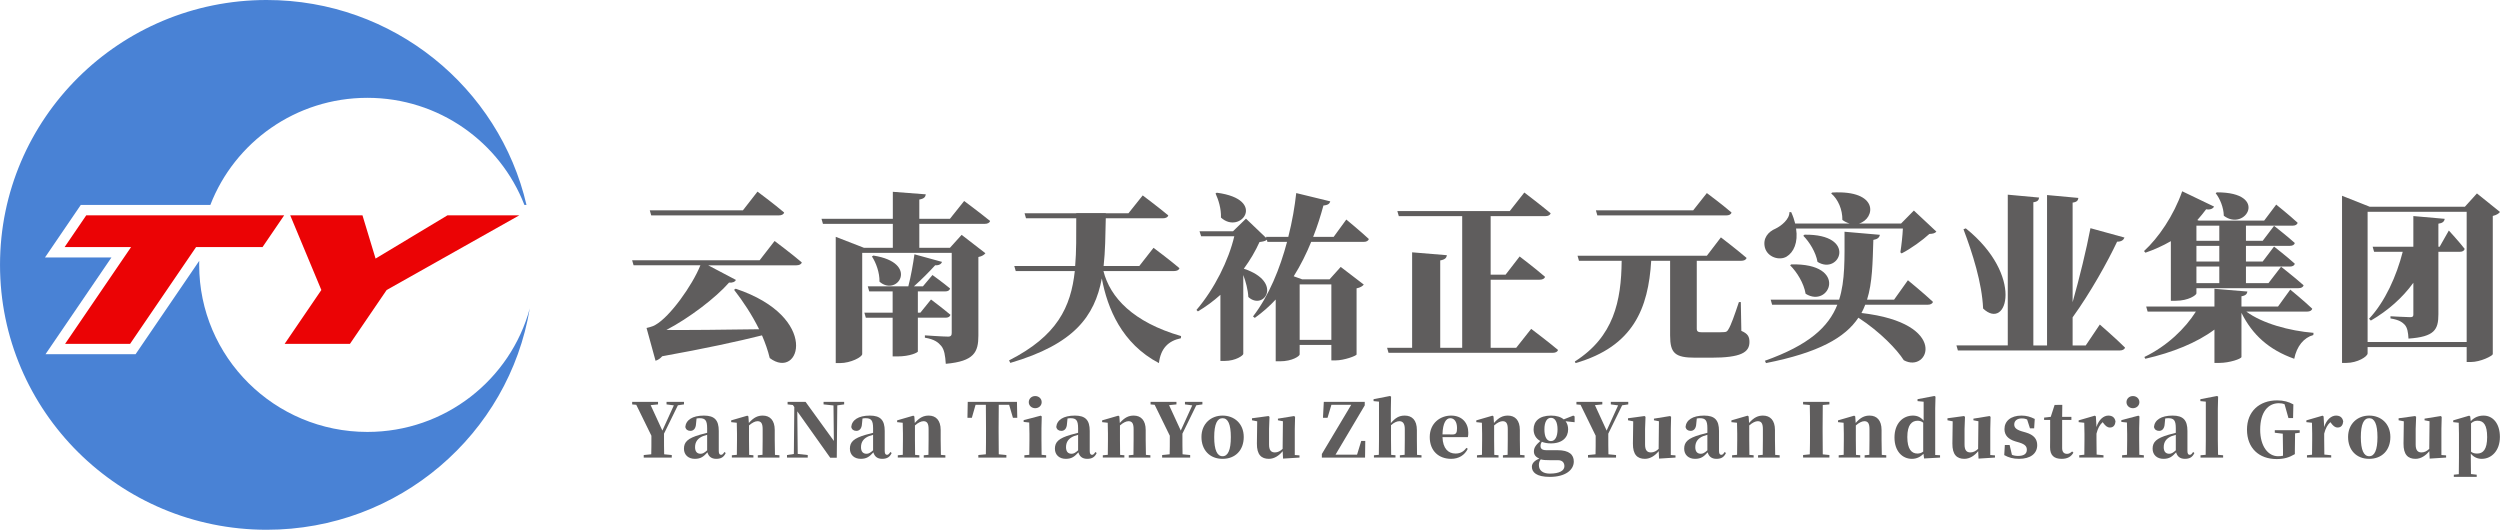 <?xml version="1.0" encoding="UTF-8"?>
<!DOCTYPE svg PUBLIC "-//W3C//DTD SVG 1.1//EN" "http://www.w3.org/Graphics/SVG/1.1/DTD/svg11.dtd">
<!-- Creator: CorelDRAW X8 -->
<svg xmlns="http://www.w3.org/2000/svg" xml:space="preserve" width="204.568mm" height="43.349mm" version="1.1" style="shape-rendering:geometricPrecision; text-rendering:geometricPrecision; image-rendering:optimizeQuality; fill-rule:evenodd; clip-rule:evenodd"
viewBox="0 0 18448956 3909466"
 xmlns:xlink="http://www.w3.org/1999/xlink">
 <defs>
  <style type="text/css">
   <![CDATA[
    .fil1 {fill:#4982D5}
    .fil0 {fill:#5F5D5D;fill-rule:nonzero}
    .fil2 {fill:#EB0305;fill-rule:nonzero}
   ]]>
  </style>
 </defs>
 <g id="图层_x0020_1">
  <path class="fil0" d="M5746769 1589592c19940,0 35884,-6638 39879,-21266 -73104,-62462 -196720,-154180 -196720,-154180l-107663 138235 -687174 0 10633 37211 941045 0zm-140887 330961l-941045 0 10633 37219 493114 0c-59811,148859 -224624,380130 -332287,439950 -19940,13284 -65132,22591 -65132,22591l66458 241903c17279,-5312 34559,-15945 49178,-33224 311021,-55825 562231,-110323 736360,-154180 23926,55824 43857,111649 57150,167464 223298,168809 376153,-301714 -251219,-511718l-11959 7972c66467,85071 132924,186088 184762,291090 -267173,3986 -523695,6647 -684522,5312 166139,-86397 364185,-236582 462541,-349566 27912,2660 45192,-6647 50513,-19931l-204693 -107663 651289 0c19940,0 35893,-6647 39880,-21266 -74439,-63805 -200707,-158175 -200707,-158175l-110314 142222z"/>
  <path id="1" class="fil0" d="M6978091 2344548c18615,0 31899,-6646 35894,-21265 -54499,-46518 -143547,-112975 -143547,-112975l-78425 97030 -18605 0 0 -156841 202032 0c18605,0 31898,-6646 35885,-21265 -50513,-42531 -130255,-99691 -130255,-99691l-70452 83737 -66457 0c57159,-50504 116970,-111649 156840,-155506 29247,1326 45192,-9307 50513,-25252l-203358 -55824c-9307,67783 -26587,166139 -45192,236582l-299062 0 10632 37219 172795 0 0 156841 -208679 0 10633 37210 198046 0 0 285770 34559 0c95695,0 150185,-29238 151520,-35885l0 -249885 204683 0zm-543617 -451908c30573,46518 57151,119622 55825,186079 132915,115635 297728,-139561 -45192,-192725l-10633 6646zm832047 -240577c19940,0 35885,-6647 39871,-21266 -73104,-59810 -191391,-147533 -191391,-147533l-105011 131589 -225950 0 0 -142222c37220,-6647 45192,-19940 47853,-38545l-243238 -18605 0 199372 -526338 0 10633 37210 515705 0 0 176781 -212666 0 -208670 -81077 0 931729 30564 0c81076,0 164813,-45192 164813,-66458l0 -746975 660587 0 0 591469c0,15945 -5312,26578 -26577,26578 -37220,0 -171460,-9298 -171460,-9298l0 17279c71769,11959 98356,34550 120947,61137 22600,27912 29247,70443 33233,131588 210005,-18614 240578,-86397 240578,-208679l0 -579510c27912,-5312 43857,-17280 51829,-27913l-175446 -135566 -86397 95696 -225950 0 0 -176781 482481 0z"/>
  <path id="2" class="fil0" d="M8663992 2000303c19931,0 35884,-6646 39871,-21265 -71779,-61146 -191400,-150194 -191400,-150194l-105002 134240 -263169 0c11958,-107663 13293,-224624 15954,-352218l421335 0c19940,0 35884,-6646 39871,-21274 -71770,-59811 -188740,-147534 -188740,-147534l-105002 131589 -167464 0 0 -1326 -217987 0 0 1326 -381464 0 10633 37219 370831 0c0,127594 1335,244555 -7972,352218l-449248 0 10633 37219 435955 0c-29238,267155 -130255,478495 -485133,659253l9298 18614c470523,-138236 622042,-342920 675207,-623377 41205,220647 147533,481155 421344,624703 13284,-107663 67783,-163488 162152,-183419l1326 -15953c-353552,-102342 -523677,-284435 -572855,-479821l521026 0z"/>
  <path id="3" class="fil0" d="M8970224 1427439c21266,46518 42540,112975 39880,178107 143547,131588 345580,-134241 -30573,-183419l-9307 5312zm854656 671220l0 409377 -233940 0 0 -409377 233940 0zm17280 -350892l-151529 0c31898,-79750 55824,-158175 75764,-231270 34559,-2661 46518,-14628 50504,-30573l-251210 -61145c-10633,97030 -29247,208679 -58485,322988l-164814 0 2661 9298 -150194 -143547 -95704 93044 -247216 0 11959 37219 244564 0c-41206,175446 -144883,386777 -279123,543617l10633 10633c58485,-34559 114309,-75764 166148,-122282l0 487802 30563 0c83737,0 138236,-41206 138236,-51838l0 -582172c18605,49178 34559,108989 37219,162162 114301,105002 260509,-111649 -33233,-208679 47852,-65132 86397,-131589 115635,-196712 27913,-3986 42532,-6646 54499,-17279l3986 15945 144873 0c-51838,195385 -132914,397418 -251210,550272l13293 10633c57160,-41205 108989,-86397 154181,-135575l0 455894 31898 0c90384,0 144882,-38545 144882,-50503l0 -70444 233940 0 0 114301 31899 0c61136,0 152854,-33224 154180,-43857l0 -487802c27912,-5312 45192,-17279 53164,-27912l-170134 -130254 -82402 91709 -202041 0 -62472 -22592c51839,-82411 94370,-168799 128938,-253870l388111 0c18605,0 33233,-6647 37219,-21266 -61145,-57150 -166147,-143547 -166147,-143547l-93035 127602z"/>
  <path id="4" class="fil0" d="M11189118 2566521l-188739 0 0 -502421 361524 0c19940,0 35894,-6646 39880,-21265 -70443,-61137 -187413,-150195 -187413,-150195l-103668 134250 -110323 0 0 -431977 404064 0c19931,0 34550,-6647 38546,-21266 -73104,-61145 -194061,-152854 -194061,-152854l-107662 136900 -829387 0 10633 37220 467862 0 0 971608 -162153 0 0 -644643c37211,-6637 46518,-19930 49178,-38545l-256531 -21265 0 704453 -184744 0 10633 37210 1210851 0c21265,0 35884,-6637 39870,-21265 -74429,-62472 -198037,-155506 -198037,-155506l-110323 139561z"/>
  <path id="5" class="fil0" d="M12739434 1589592c19940,0 34559,-6638 38545,-21266 -67783,-58476 -182092,-143547 -182092,-143547l-101008 127602 -717746 0 10633 37211 951668 0zm107005 639321l-13961 0c-31899,95705 -58485,171460 -77090,200707 -9307,17279 -17280,21266 -34559,21266 -17280,1325 -42531,1325 -69118,1325l-90374 0c-31908,0 -39880,-6646 -39880,-27912l0 -466527 0 -33233 327633 0c19940,0 35894,-6647 39880,-21266 -71111,-61136 -189407,-151520 -189407,-151520l-103676 135576 -954320 0 10633 37210 315007 0c-2661,297728 -58485,560906 -345580,742998l5312 11959c427991,-123608 536979,-405391 558245,-754957l139561 0 0 551598c0,130255 35885,163488 186079,163488l116970 0c218645,0 282441,-38545 282441,-115635 0,-38545 -10632,-61146 -59810,-82411l-3986 -212666z"/>
  <path id="6" class="fil0" d="M13977422 2211634l-199381 0c39870,-126268 41196,-272476 46517,-441275 30573,-5312 45201,-17496 47861,-37662l-260526 -22591c0,195828 5321,360641 -39871,501528l-505081 0 10633 37219 481155 0c-65132,164813 -210005,297728 -534319,413363l7972 17280c388111,-77091 583497,-187405 681853,-334948 163496,106338 287104,237918 334956,313682 183427,101016 341594,-273802 -312356,-348240 10633,-19931 19940,-39871 27912,-61137l459890 0c19940,0 35893,-6646 39879,-21265 -67792,-63797 -184753,-159502 -184753,-159502l-102341 143548zm-766934 -253862c50513,50504 101017,131580 114310,210005 178106,111649 320328,-227284 -106328,-216652l-7982 6647zm97030 -217986c45192,45192 93044,122282 105003,192734 163487,102342 297727,-206018 -95696,-200706l-9307 7972zm816102 -186079l-94369 95705 -309695 0c119621,-35894 150203,-248550 -199372,-228619l-6647 6646c51838,43866 83737,120956 82411,195386 17270,13293 35885,21266 53164,26587l-401404 0c-6647,-26587 -15954,-54499 -29238,-83737l-13294 0c1326,51829 -59810,101016 -101016,120947 -57150,23926 -97030,73104 -79750,140896 19940,71769 107662,97021 159501,66457 53164,-31907 86388,-105011 70443,-207353l788190 0c-2660,54499 -10633,126268 -18605,175446l9307 7981c67783,-34559 154180,-97030 204684,-143547 27912,-1335 41205,-5321 51838,-17280l-166148 -155515z"/>
  <path id="7" class="fil0" d="M14489672 1691943c66458,175446 136901,396083 144883,584822 178106,170134 305700,-243238 -127603,-591469l-17280 6647zm902491 857298l-97021 0 0 -207344c131580,-182092 257848,-409377 328291,-558245 33233,0 47852,-13293 54499,-30573l-251210 -69118c-29238,154190 -79751,362860 -131580,546287l0 -735017c31898,-3995 39870,-15953 42531,-34559l-231271 -21265 0 1109834 -101016 0 0 -1056670c31899,-3986 39871,-15954 42532,-34559l-231271 -21266 0 1112495 -378813 0 10633 37220 1193580 0c19931,0 35885,-6647 39871,-21275 -66457,-66457 -186079,-170125 -186079,-170125l-103676 154180z"/>
  <path id="8" class="fil0" d="M16351019 1426113c30563,38546 58476,103668 59810,166139 159492,120956 337599,-174120 -51838,-172785l-7972 6646zm26577 239243l0 111649 -168799 0 0 -111649 168799 0zm0 264504l-168799 0 0 -115635 168799 0 0 115635zm0 159492l-168799 0 0 -122282 168799 0 0 122282zm-357538 130263l34559 0c97030,0 154180,-42540 154180,-54499l0 -38545 753622 0c18614,0 33233,-6646 37219,-21265 -62471,-55825 -166139,-136901 -166139,-136901l-93043 120947 -166148 0 0 -122282 324314 0c18614,0 33233,-6637 35885,-21265 -57151,-51830 -152846,-126268 -152846,-126268l-83737 110323 -123616 0 0 -115635 324314 0c18614,0 33233,-6647 35885,-21266 -57151,-51838 -152846,-126268 -152846,-126268l-83737 110314 -123616 0 0 -111649 344254 0c18605,0 33224,-6646 37219,-21265 -58485,-54499 -158175,-134241 -158175,-134241l-89049 118296 -481155 0 -11958 -3995c22591,-25252 43856,-51830 65131,-79742 31899,5312 50504,-5321 58476,-19940l-235257 -112975c-62471,179433 -175445,344246 -281783,441276l10633 11958c65132,-22591 127603,-50503 187414,-85062l0 439949zm1006167 79742c18605,0 33224,-6638 37210,-21266 -59811,-57150 -162153,-140887 -162153,-140887l-90383 124942 -269815 0 0 -75764c33224,-5312 41205,-18831 43866,-35001l-243238 -20156 0 130921 -503747 0 10633 37211 356213 0c-79751,126277 -213991,255196 -380139,334947l6647 13293c202032,-46517 380138,-118296 510393,-215326l0 245899 35884 0c75765,0 163488,-30573 163488,-43866l0 -325640c81076,162153 202032,272476 389436,338933 18615,-93044 70444,-155506 140896,-175446l1326 -15953c-178106,-14619 -377478,-69118 -495774,-156841l449257 0z"/>
  <path id="9" class="fil0" d="M18003677 1820871l-9298 0 0 -170134c30563,-3986 43857,-15953 46517,-35884l-231270 -20382 0 226400 -300388 0 10632 37211 211331 0c-45183,176780 -128920,366845 -248550,494448l13293 13284c127603,-74430 233931,-168799 313682,-279113l0 235256c0,14619 -6647,18605 -23926,18605 -23926,0 -144874,-6646 -144874,-6646l0 15953c65123,10633 86389,27913 105003,46518 19931,22600 25252,55824 27912,102342 192725,-13284 220638,-66458 220638,-179432l0 -461215 159501 0c17279,0 30573,-6647 34559,-21266 -39871,-51838 -116961,-135575 -116961,-135575l-67801 119630zm-531659 703119l0 -960976 731040 0 0 960976 -731040 0zm806804 -1096551l-89048 98356 -701802 0 -204693 -81076 0 1233451 31907 0c81077,0 156832,-46527 156832,-70444l0 -46526 731040 0 0 110323 30573 0c71778,0 160826,-45191 162152,-58485l0 -1019451c27912,-6647 43866,-17279 53173,-29247l-170134 -136901z"/>
  <path class="fil0" d="M5002436 2990940l45128 -6601 0 -18623 -128775 0 0 18623 53931 7152 -84756 186006 -86397 -187657 54480 -5501 0 -18623 -190966 0 0 18803 30266 2751 111721 228294c0,65493 0,97959 -1100,136937l-55581 5501 0 18714 206920 0 0 -18714 -56140 -5501c-1100,-42279 -1100,-76955 -1100,-152349l102369 -209212z"/>
  <path id="1" class="fil0" d="M5218375 3323335c-20355,18164 -33017,25315 -47870,25315 -25866,0 -41278,-15412 -41278,-48429 0,-40168 20364,-66034 58882,-81996 6601,-2751 17613,-6052 30266,-9352l0 114462zm-117764 -223983l8802 -3301 -8802 3301zm245439 236086c-10453,16513 -16504,20914 -24765,20914 -10453,0 -17054,-7152 -17054,-28066l0 -148029c0,-79805 -31376,-113372 -109521,-113372 -85297,0 -133176,33017 -137577,84747 4401,18163 18163,28066 37977,28066 20905,0 39618,-14854 41269,-52281l3850 -39068c8261,-1650 15413,-2200 23115,-2200 41828,0 55031,17063 55031,74294l0 33567c-19255,4951 -38518,9902 -53931,14312 -88598,25865 -117213,52831 -117213,102910 0,46220 33016,74836 80345,74836 44029,0 64934,-17054 92999,-47870 8261,29716 28625,47870 64942,47870 35218,0 56132,-12653 69894,-42919l-9361 -7711z"/>
  <path id="2" class="fil0" d="M5718847 3356722c-1109,-31917 -1659,-78605 -1659,-111072l0 -72554c0,-72094 -35776,-106211 -88057,-106211 -36317,0 -66583,12662 -102910,54481l-3301 -48429 -7701 -5502 -119414 34677 0 13203 41268 4401c1101,26415 1651,44578 1651,80345l0 45679c0,30816 -550,78145 -1101,110612l-36867 3301 0 16973 159041 0 0 -17154 -31366 -2750c-550,-32467 -1101,-80346 -1101,-111072l0 -106211c23656,-20824 46220,-31276 62733,-31276 25865,0 37968,15404 37968,58241l0 79246c0,32007 -550,78786 -1100,110702l-34667 3301 0 16973 159600 0 0 -17154 -33017 -2750z"/>
  <polygon id="3" class="fil0" points="6229484,2965626 6077504,2965626 6077504,2984339 6150788,2992041 6153539,3253992 5944698,2965626 5812072,2965626 5812072,2984339 5851140,2988740 5861601,3004153 5858291,3350301 5807671,3358002 5807671,3376716 5960751,3376716 5960751,3358002 5886916,3349751 5883606,3035519 6126574,3377816 6175003,3377816 6178854,2991491 6229484,2984339 "/>
  <path id="4" class="fil0" d="M6442943 3323335c-20355,18164 -33017,25315 -47870,25315 -25866,0 -41278,-15412 -41278,-48429 0,-40168 20364,-66034 58882,-81996 6601,-2751 17613,-6052 30266,-9352l0 114462zm-117764 -223983l8802 -3301 -8802 3301zm245448 236086c-10453,16513 -16504,20914 -24765,20914 -10453,0 -17063,-7152 -17063,-28066l0 -148029c0,-79805 -31376,-113372 -109521,-113372 -85297,0 -133176,33017 -137577,84747 4401,18163 18163,28066 37977,28066 20905,0 39618,-14854 41269,-52281l3850 -39068c8261,-1650 15413,-2200 23115,-2200 41828,0 55031,17063 55031,74294l0 33567c-19255,4951 -38518,9902 -53931,14312 -88598,25865 -117213,52831 -117213,102910 0,46220 33016,74836 80345,74836 44029,0 64934,-17054 92999,-47870 8261,29716 28625,47870 64942,47870 35227,0 56141,-12653 69903,-42919l-9361 -7711z"/>
  <path id="5" class="fil0" d="M6943415 3356722c-1100,-31917 -1650,-78605 -1650,-111072l0 -72554c0,-72094 -35776,-106211 -88057,-106211 -36317,0 -66583,12662 -102910,54481l-3301 -48429 -7701 -5502 -119414 34677 0 13203 41268 4401c1101,26415 1651,44578 1651,80345l0 45679c0,30816 -550,78145 -1101,110612l-36867 3301 0 16973 159041 0 0 -17154 -31366 -2750c-550,-32467 -1100,-80346 -1100,-111072l0 -106211c23655,-20824 46219,-31276 62732,-31276 25865,0 37968,15404 37968,58241l0 79246c0,32007 -550,78786 -1100,110702l-34667 3301 0 16973 159591 0 0 -17154 -33017 -2750z"/>
  <path id="6" class="fil0" d="M7446963 2987090l28066 96308 31925 0 -2209 -117772 -363211 0 -2210 117772 32476 0 27515 -96308 75945 0c1100,56681 1100,114462 1100,172253l0 24215c0,57231 0,113912 -1100,168943l-55581 5501 0 18714 206921 0 0 -18714 -56132 -5501c-1100,-56131 -1100,-113362 -1100,-169494l0 -23664c0,-58341 0,-115572 1100,-172253l76495 0z"/>
  <path id="7" class="fil0" d="M7639247 3012404c26415,0 47879,-18713 47879,-44578 0,-26415 -21464,-45120 -47879,-45120 -25865,0 -47329,18705 -47329,45120 0,25865 21464,44578 47329,44578zm47329 343948c-550,-31916 -1100,-79796 -1100,-110612l0 -84747 2200 -88056 -7711 -5502 -126015 33017 0 13212 41268 4401c1101,28066 1651,48430 1651,83647l0 44028c0,30816 -550,78145 -1100,110612l-36318 3301 0 17063 160692 0 0 -17063 -33567 -3301z"/>
  <path id="8" class="fil0" d="M7955895 3323335c-20354,18164 -33016,25315 -47870,25315 -25865,0 -41278,-15412 -41278,-48429 0,-40168 20364,-66034 58882,-81996 6602,-2751 17613,-6052 30266,-9352l0 114462zm-117763 -223983l8802 -3301 -8802 3301zm245438 236086c-10452,16513 -16504,20914 -24765,20914 -10452,0 -17054,-7152 -17054,-28066l0 -148029c0,-79805 -31375,-113372 -109520,-113372 -85297,0 -133176,33017 -137577,84747 4401,18163 18163,28066 37976,28066 20905,0 39619,-14854 41269,-52281l3851 -39068c8261,-1650 15413,-2200 23114,-2200 41828,0 55031,17063 55031,74294l0 33567c-19254,4951 -38518,9902 -53930,14312 -88598,25865 -117214,52831 -117214,102910 0,46220 33017,74836 80346,74836 44028,0 64933,-17054 92999,-47870 8261,29716 28625,47870 64942,47870 35217,0 56131,-12653 69893,-42919l-9361 -7711z"/>
  <path id="9" class="fil0" d="M8456368 3356722c-1100,-31917 -1650,-78605 -1650,-111072l0 -72554c0,-72094 -35777,-106211 -88057,-106211 -36318,0 -66584,12662 -102910,54481l-3301 -48429 -7702 -5502 -119423 34677 0 13203 41278 4401c1100,26415 1650,44578 1650,80345l0 45679c0,30816 -550,78145 -1100,110612l-36877 3301 0 16973 159051 0 0 -17154 -31367 -2750c-550,-32467 -1100,-80346 -1100,-111072l0 -106211c23656,-20824 46220,-31276 62733,-31276 25865,0 37968,15404 37968,58241l0 79246c0,32007 -550,78786 -1101,110702l-34667 3301 0 16973 159592 0 0 -17154 -33017 -2750z"/>
  <path id="10" class="fil0" d="M8828047 2990940l45129 -6601 0 -18623 -128775 0 0 18623 53930 7152 -84746 186006 -86398 -187657 54481 -5501 0 -18623 -190967 0 0 18803 30266 2751 111722 228294c0,65493 0,97959 -1101,136937l-55581 5501 0 18714 206912 0 0 -18714 -56131 -5501c-1101,-42279 -1101,-76955 -1101,-152349l102360 -209212z"/>
  <path id="11" class="fil0" d="M9021990 3386068c93549,0 156291,-62733 156291,-161242 0,-98509 -69343,-157941 -156291,-157941 -86415,0 -155749,60532 -155749,157941 0,96859 61632,161242 155749,161242zm0 -19254c-39627,0 -61650,-45129 -61650,-140888 0,-96299 22023,-139777 61650,-139777 39619,0 61083,43478 61083,139777 0,95759 -21464,140888 -61083,140888z"/>
  <path id="12" class="fil0" d="M9554911 3357822l0 -192428 2201 -89148 -7161 -6060 -119414 19264 0 12102 36868 7161 -2201 203620c-15953,15953 -35767,26415 -56681,26415 -26415,0 -43478,-13762 -43478,-57791l0 -115563 3301 -89148 -7152 -6060 -122165 16513 0 14853 38518 7711 -2200 163442c-1100,83647 33567,113363 88598,113363 40087,0 76314,-24765 101629,-56681l2751 54940 121254 -7611 0 -16143 -34668 -2751z"/>
  <polygon id="13" class="fil0" points="10045347,3253992 10014530,3355252 9855489,3355252 10071302,2991491 10071302,2965626 9769074,2965626 9763022,3083398 9796598,3083398 9825214,2987090 9971602,2987090 9754770,3350301 9754770,3376716 10073502,3376716 10075153,3253992 "/>
  <path id="14" class="fil0" d="M10457104 3356722c-550,-31917 -1100,-78696 -1100,-111072l0 -71544c0,-74754 -36327,-107221 -89707,-107221 -41269,0 -69334,16513 -102351,55581l0 -106761 1650 -88597 -7711 -4952 -121614 23665 0 14303 40168 3851 0 281765c0,30816 -550,78145 -1100,110612l-36317 3301 0 16973 159041 0 0 -17154 -31917 -2750c-550,-32467 -1100,-80346 -1100,-111072l0 -107861c22555,-20274 44019,-29626 61633,-29626 24214,0 40168,15404 40168,58241l0 79246c0,32007 -550,78786 -1100,110702l-35217 3301 0 16973 159591 0 0 -17154 -33017 -2750z"/>
  <path id="15" class="fil0" d="M10644987 3205563c2200,-85297 26965,-119414 57240,-119414 29166,0 50071,25315 50071,73194 0,34117 -6602,46770 -32467,46770l-74844 -550zm176104 99609c-18163,25315 -41828,41828 -80346,41828 -51730,0 -93008,-35217 -95758,-121074l187106 0c2760,-10452 3310,-19813 3310,-33566 0,-69894 -44578,-125475 -127125,-125475 -78695,0 -157399,55031 -157399,158491 0,102910 67142,160692 157950,160692 56131,0 100159,-26965 122714,-74285l-10452 -6611z"/>
  <path id="16" class="fil0" d="M11217535 3356722c-1100,-31917 -1650,-78605 -1650,-111072l0 -72554c0,-72094 -35777,-106211 -88057,-106211 -36317,0 -66584,12662 -102910,54481l-3301 -48429 -7702 -5502 -119414 34677 0 13203 41269 4401c1100,26415 1650,44578 1650,80345l0 45679c0,30816 -550,78145 -1100,110612l-36867 3301 0 16973 159041 0 0 -17154 -31367 -2750c-550,-32467 -1100,-80346 -1100,-111072l0 -106211c23656,-20824 46220,-31276 62733,-31276 25865,0 37968,15404 37968,58241l0 79246c0,32007 -550,78786 -1100,110702l-34668 3301 0 16973 159592 0 0 -17154 -33017 -2750z"/>
  <path id="17" class="fil0" d="M11445045 3255092c-31917,0 -47888,-33016 -47888,-86397 0,-53380 17622,-85297 48438,-85297 30266,0 48429,31366 48429,85297 0,53381 -17613,86397 -48979,86397zm51730 140887c35217,0 47879,20914 47879,44570 0,31925 -35226,54490 -107861,54490 -50089,0 -80364,-22565 -80364,-62742 0,-18163 4410,-30266 13762,-42369 17613,4951 33017,6051 65493,6051l61091 0zm123274 -323042l-9912 -6052 -70443 28066c-20905,-17604 -51730,-28066 -94099,-28066 -86956,0 -128234,42928 -128234,101810 0,36318 15963,67693 49529,85847 -33016,29166 -47329,49530 -47329,77045 0,27516 15963,41828 40178,52831 -36877,14312 -55040,35776 -55040,59991 0,40168 32475,74835 132644,74835 115563,0 176645,-51730 176645,-113362 0,-49530 -32466,-83647 -121064,-83647l-80905 0c-30825,0 -43478,-10452 -43478,-30816 0,-12112 3301,-21464 9352,-31366 18163,7701 40737,12102 67152,12102 85847,0 127125,-45678 127125,-103460 0,-23114 -6061,-43478 -18714,-59982l66593 7152 0 -42928z"/>
  <path id="18" class="fil0" d="M11970814 2990940l45129 -6601 0 -18623 -128775 0 0 18623 53930 7152 -84746 186006 -86398 -187657 54481 -5501 0 -18623 -190967 0 0 18803 30266 2751 111722 228294c0,65493 0,97959 -1101,136937l-55581 5501 0 18714 206912 0 0 -18714 -56131 -5501c-1101,-42279 -1101,-76955 -1101,-152349l102360 -209212z"/>
  <path id="19" class="fil0" d="M12329850 3357822l0 -192428 2200 -89148 -7160 -6060 -119423 19264 0 12102 36876 7161 -2200 203620c-15963,15953 -35777,26415 -56690,26415 -26416,0 -43479,-13762 -43479,-57791l0 -115563 3301 -89148 -7152 -6060 -122164 16513 0 14853 38518 7711 -2201 163442c-1100,83647 33567,113363 88598,113363 40087,0 76315,-24765 101639,-56681l2750 54940 121254 -7611 0 -16143 -34667 -2751z"/>
  <path id="20" class="fil0" d="M12599719 3323335c-20354,18164 -33016,25315 -47870,25315 -25865,0 -41277,-15412 -41277,-48429 0,-40168 20363,-66034 58881,-81996 6602,-2751 17613,-6052 30266,-9352l0 114462zm-117763 -223983l8802 -3301 -8802 3301zm245438 236086c-10452,16513 -16504,20914 -24764,20914 -10453,0 -17054,-7152 -17054,-28066l0 -148029c0,-79805 -31376,-113372 -109521,-113372 -85297,0 -133176,33017 -137577,84747 4401,18163 18163,28066 37977,28066 20904,0 39618,-14854 41268,-52281l3851 -39068c8261,-1650 15413,-2200 23115,-2200 41827,0 55030,17063 55030,74294l0 33567c-19254,4951 -38518,9902 -53930,14312 -88598,25865 -117214,52831 -117214,102910 0,46220 33017,74836 80346,74836 44028,0 64933,-17054 92999,-47870 8261,29716 28625,47870 64942,47870 35217,0 56131,-12653 69894,-42919l-9362 -7711z"/>
  <path id="21" class="fil0" d="M13100192 3356722c-1100,-31917 -1650,-78605 -1650,-111072l0 -72554c0,-72094 -35777,-106211 -88066,-106211 -36317,0 -66584,12662 -102910,54481l-3301 -48429 -7702 -5502 -119414 34677 0 13203 41269 4401c1100,26415 1650,44578 1650,80345l0 45679c0,30816 -550,78145 -1100,110612l-36867 3301 0 16973 159041 0 0 -17154 -31367 -2750c-550,-32467 -1100,-80346 -1100,-111072l0 -106211c23656,-20824 46220,-31276 62733,-31276 25865,0 37968,15404 37968,58241l0 79246c0,32007 -550,78786 -1100,110702l-34668 3301 0 16973 159601 0 0 -17154 -33017 -2750z"/>
  <path id="22" class="fil0" d="M13500271 2984339l0 -18713 -194259 0 0 18713 49530 4401c1650,56591 1650,113272 1650,170513l0 24205c0,57142 0,113832 -1650,169413l-49530 4951 0 18804 194259 0 0 -18804 -48980 -4951c-1100,-56681 -1100,-113372 -1100,-169963l0 -23655c0,-57241 0,-114472 1100,-170513l48980 -4401z"/>
  <path id="23" class="fil0" d="M13886822 3356722c-1101,-31917 -1651,-78605 -1651,-111072l0 -72554c0,-72094 -35785,-106211 -88065,-106211 -36318,0 -66584,12662 -102910,54481l-3301 -48429 -7702 -5502 -119414 34677 0 13203 41269 4401c1100,26415 1650,44578 1650,80345l0 45679c0,30816 -550,78145 -1100,110612l-36868 3301 0 16973 159041 0 0 -17154 -31366 -2750c-550,-32467 -1100,-80346 -1100,-111072l0 -106211c23655,-20824 46220,-31276 62733,-31276 25865,0 37967,15404 37967,58241l0 79246c0,32007 -550,78786 -1100,110702l-34667 3301 0 16973 159600 0 0 -17154 -33016 -2750z"/>
  <path id="24" class="fil0" d="M14192468 3332688c-13212,10461 -27516,14312 -42928,14312 -42369,0 -74295,-31917 -74295,-121624 0,-92448 34676,-120514 76495,-120514 13762,0 27516,3851 40728,14303l0 213523zm88597 24764l0 -342297 2201 -88047 -7702 -4952 -124924 23665 0 14303 45128 4401 0 139787c-21464,-25315 -46778,-37427 -78695,-37427 -75395,0 -136477,58332 -136477,161792 0,99609 56681,157391 128775,157391 33567,0 62183,-13753 85297,-36868l4401 34117 117773 -6601 0 -17063 -35777 -2201z"/>
  <path id="25" class="fil0" d="M14687430 3357822l0 -192428 2201 -89148 -7161 -6060 -119423 19264 0 12102 36868 7161 -2201 203620c-15954,15953 -35767,26415 -56681,26415 -26415,0 -43478,-13762 -43478,-57791l0 -115563 3300 -89148 -7151 -6060 -122165 16513 0 14853 38518 7711 -2200 163442c-1101,83647 33566,113363 88597,113363 40088,0 76315,-24765 101630,-56681l2750 54940 121263 -7611 0 -16143 -34667 -2751z"/>
  <path id="26" class="fil0" d="M14918231 3182457c-42928,-13212 -53930,-29725 -53930,-50079 0,-27516 22005,-44579 55581,-44579 16504,0 28065,2751 39618,8252l20914 64942 30816 0 4401 -69343c-32466,-15954 -60532,-24765 -97400,-24765 -80895,0 -126024,41828 -126024,99610 0,46779 29166,74844 78695,90248l31917 9361c44028,13753 54481,30266 54481,53380 0,30267 -23115,45129 -64934,45129 -17613,0 -31366,-2760 -45128,-8261l-17063 -72644 -35217 0 -4401 74845c32466,18163 66033,27515 108961,27515 83097,0 134277,-37418 134277,-101260 0,-45119 -25315,-75935 -83097,-92998l-32467 -9353z"/>
  <path id="27" class="fil0" d="M15291561 3331587c-14303,12112 -23664,17613 -37417,17613 -22015,0 -36327,-12662 -36327,-42378l0 -208020 68243 0 0 -22556 -68243 0 1100 -88606 -56681 550 -28616 88056 -48979 5502 0 17054 44578 0 0 140887c0,23114 -550,39068 -550,59982 -550,61082 29716,86397 85847,86397 42378,0 69894,-15954 86407,-45670l-9362 -8811z"/>
  <path id="28" class="fil0" d="M15466773 3072937l-7702 -5502 -119414 34677 0 13203 41269 4401c1100,26415 1650,44578 1650,80255l0 45679c0,30816 -550,78055 -1100,109972l-37418 3850 0 17154 178855 0 0 -17154 -50630 -4951c-550,-32466 -1100,-78605 -1100,-108871l0 -45679c10461,-40628 23664,-64293 45678,-84656l4952 6601c14862,19814 28074,33026 48979,33026 27516,0 38527,-20364 40728,-44579 -5502,-33016 -27516,-43478 -53381,-43478 -33017,0 -70443,28616 -86956,84747l-4410 -78695z"/>
  <path id="29" class="fil0" d="M15739961 3012404c26415,0 47879,-18713 47879,-44578 0,-26415 -21464,-45120 -47879,-45120 -25865,0 -47329,18705 -47329,45120 0,25865 21464,44578 47329,44578zm47329 343948c-550,-31916 -1100,-79796 -1100,-110612l0 -84747 2200 -88056 -7710 -5502 -126016 33017 0 13212 41269 4401c1100,28066 1650,48430 1650,83647l0 44028c0,30816 -550,78145 -1100,110612l-36318 3301 0 17063 160692 0 0 -17063 -33567 -3301z"/>
  <path id="30" class="fil0" d="M16056610 3323335c-20355,18164 -33017,25315 -47871,25315 -25865,0 -41277,-15412 -41277,-48429 0,-40168 20364,-66034 58882,-81996 6601,-2751 17613,-6052 30266,-9352l0 114462zm-117764 -223983l8802 -3301 -8802 3301zm245439 236086c-10453,16513 -16504,20914 -24765,20914 -10453,0 -17054,-7152 -17054,-28066l0 -148029c0,-79805 -31376,-113372 -109521,-113372 -85297,0 -133176,33017 -137577,84747 4401,18163 18163,28066 37977,28066 20905,0 39618,-14854 41268,-52281l3851 -39068c8261,-1650 15413,-2200 23115,-2200 41828,0 55031,17063 55031,74294l0 33567c-19255,4951 -38518,9902 -53931,14312 -88598,25865 -117213,52831 -117213,102910 0,46220 33016,74836 80345,74836 44029,0 64934,-17054 92999,-47870 8261,29716 28625,47870 64942,47870 35218,0 56132,-12653 69894,-42919l-9361 -7711z"/>
  <path id="31" class="fil0" d="M16368325 3356352c-1100,-35767 -1650,-74844 -1650,-110612l0 -230035 2200 -88597 -7711 -4952 -123273 23665 0 14303 40168 3851 0 281765c0,35217 -550,74845 -1100,110612l-37968 3301 0 17063 166752 0 0 -17063 -37418 -3301z"/>
  <path id="32" class="fil0" d="M16970923 3174747l-183806 0 0 18713 58882 7152c1100,41277 1650,80345 1650,121073l0 41269c-11552,2759 -23664,3860 -36317,3860 -73744,0 -132076,-73195 -132076,-195918 0,-132076 59982,-195359 137577,-195359 15954,0 29166,2200 42369,7702l28625 101810 34117 0 2200 -100710c-34117,-19264 -72094,-29716 -119423,-29716 -132626,0 -222874,82546 -222874,215722 0,136477 88598,217373 219023,217373 52281,0 91358,-11002 134277,-36317l0 -26965c0,-45129 550,-86398 1650,-126575l34126 -4401 0 -18713z"/>
  <path id="33" class="fil0" d="M17147244 3072937l-7702 -5502 -119423 34677 0 13203 41269 4401c1100,26415 1650,44578 1650,80255l0 45679c0,30816 -550,78055 -1100,109972l-37418 3850 0 17154 178855 0 0 -17154 -50621 -4951c-550,-32466 -1100,-78605 -1100,-108871l0 -45679c10452,-40628 23656,-64293 45670,-84656l4951 6601c14862,19814 28074,33026 48979,33026 27516,0 38527,-20364 40728,-44579 -5501,-33016 -27516,-43478 -53381,-43478 -33016,0 -70443,28616 -86947,84747l-4410 -78695z"/>
  <path id="34" class="fil0" d="M17483706 3386068c93549,0 156291,-62733 156291,-161242 0,-98509 -69343,-157941 -156291,-157941 -86406,0 -155740,60532 -155740,157941 0,96859 61632,161242 155740,161242zm0 -19254c-39627,0 -61641,-45129 -61641,-140888 0,-96299 22014,-139777 61641,-139777 39618,0 61082,43478 61082,139777 0,95759 -21464,140888 -61082,140888z"/>
  <path id="35" class="fil0" d="M18016636 3357822l0 -192428 2201 -89148 -7161 -6060 -119423 19264 0 12102 36877 7161 -2201 203620c-15962,15953 -35776,26415 -56690,26415 -26415,0 -43478,-13762 -43478,-57791l0 -115563 3301 -89148 -7152 -6060 -122165 16513 0 14853 38518 7711 -2200 163442c-1100,83647 33567,113363 88598,113363 40087,0 76314,-24765 101638,-56681l2751 54940 121254 -7611 0 -16143 -34668 -2751z"/>
  <path id="36" class="fil0" d="M18235326 3124117c18154,-16504 32467,-19255 48970,-19255 43479,0 69894,30816 69894,120514 0,91908 -30266,121624 -73194,121624 -18155,0 -31917,-2751 -45670,-13762l0 -209121zm-6060 -51180l-7702 -5502 -117764 34677 0 13203 40719 4401c1100,26415 1650,45128 1650,80896l0 179955c0,33476 -550,75304 -1100,118683l-36868 3851 0 16053 168944 0 0 -16053 -42369 -4951c-550,-42829 -1100,-84657 -1100,-117583l0 -32467c23105,26965 50620,37968 80896,37968 72635,0 133726,-61082 133726,-161242 0,-101810 -53381,-157941 -120523,-157941 -36318,0 -68793,12662 -94650,41278l-3859 -35226z"/>
  <g id="_1592608182064">
   <path class="fil1" d="M1968035 0c933785,0 1715463,645986 1917243,1512547l-15485 0c-178972,-462406 -630267,-790589 -1158823,-790589 -528565,0 -979896,328183 -1158850,790589l-915675 0 -40421 0 -264035 387317 490507 0 -486692 713959 664699 0 469675 -688996c-235,9957 -370,19904 -370,29906 0,680842 555684,1232766 1241162,1232766 573550,0 1056139,-386425 1198496,-911428 -154334,926651 -964718,1633395 -1941431,1633395 -1086910,0 -1968035,-875165 -1968035,-1954733 0,-1079569 881125,-1954733 1968035,-1954733zm1941395 1633178l36 217 -63 -199 27 -18z"/>
   <polygon class="fil2" points="636436,1588979 2097099,1588979 1937273,1823432 1446775,1823432 960082,2537382 480434,2537382 967126,1823432 476610,1823432 "/>
   <polygon id="1" class="fil2" points="2141596,1588979 2674779,1588979 2771511,1908206 3302034,1588979 3832321,1588979 2853174,2140225 2582438,2537382 2100616,2537382 2371351,2140225 "/>
  </g>
 </g>
</svg>
